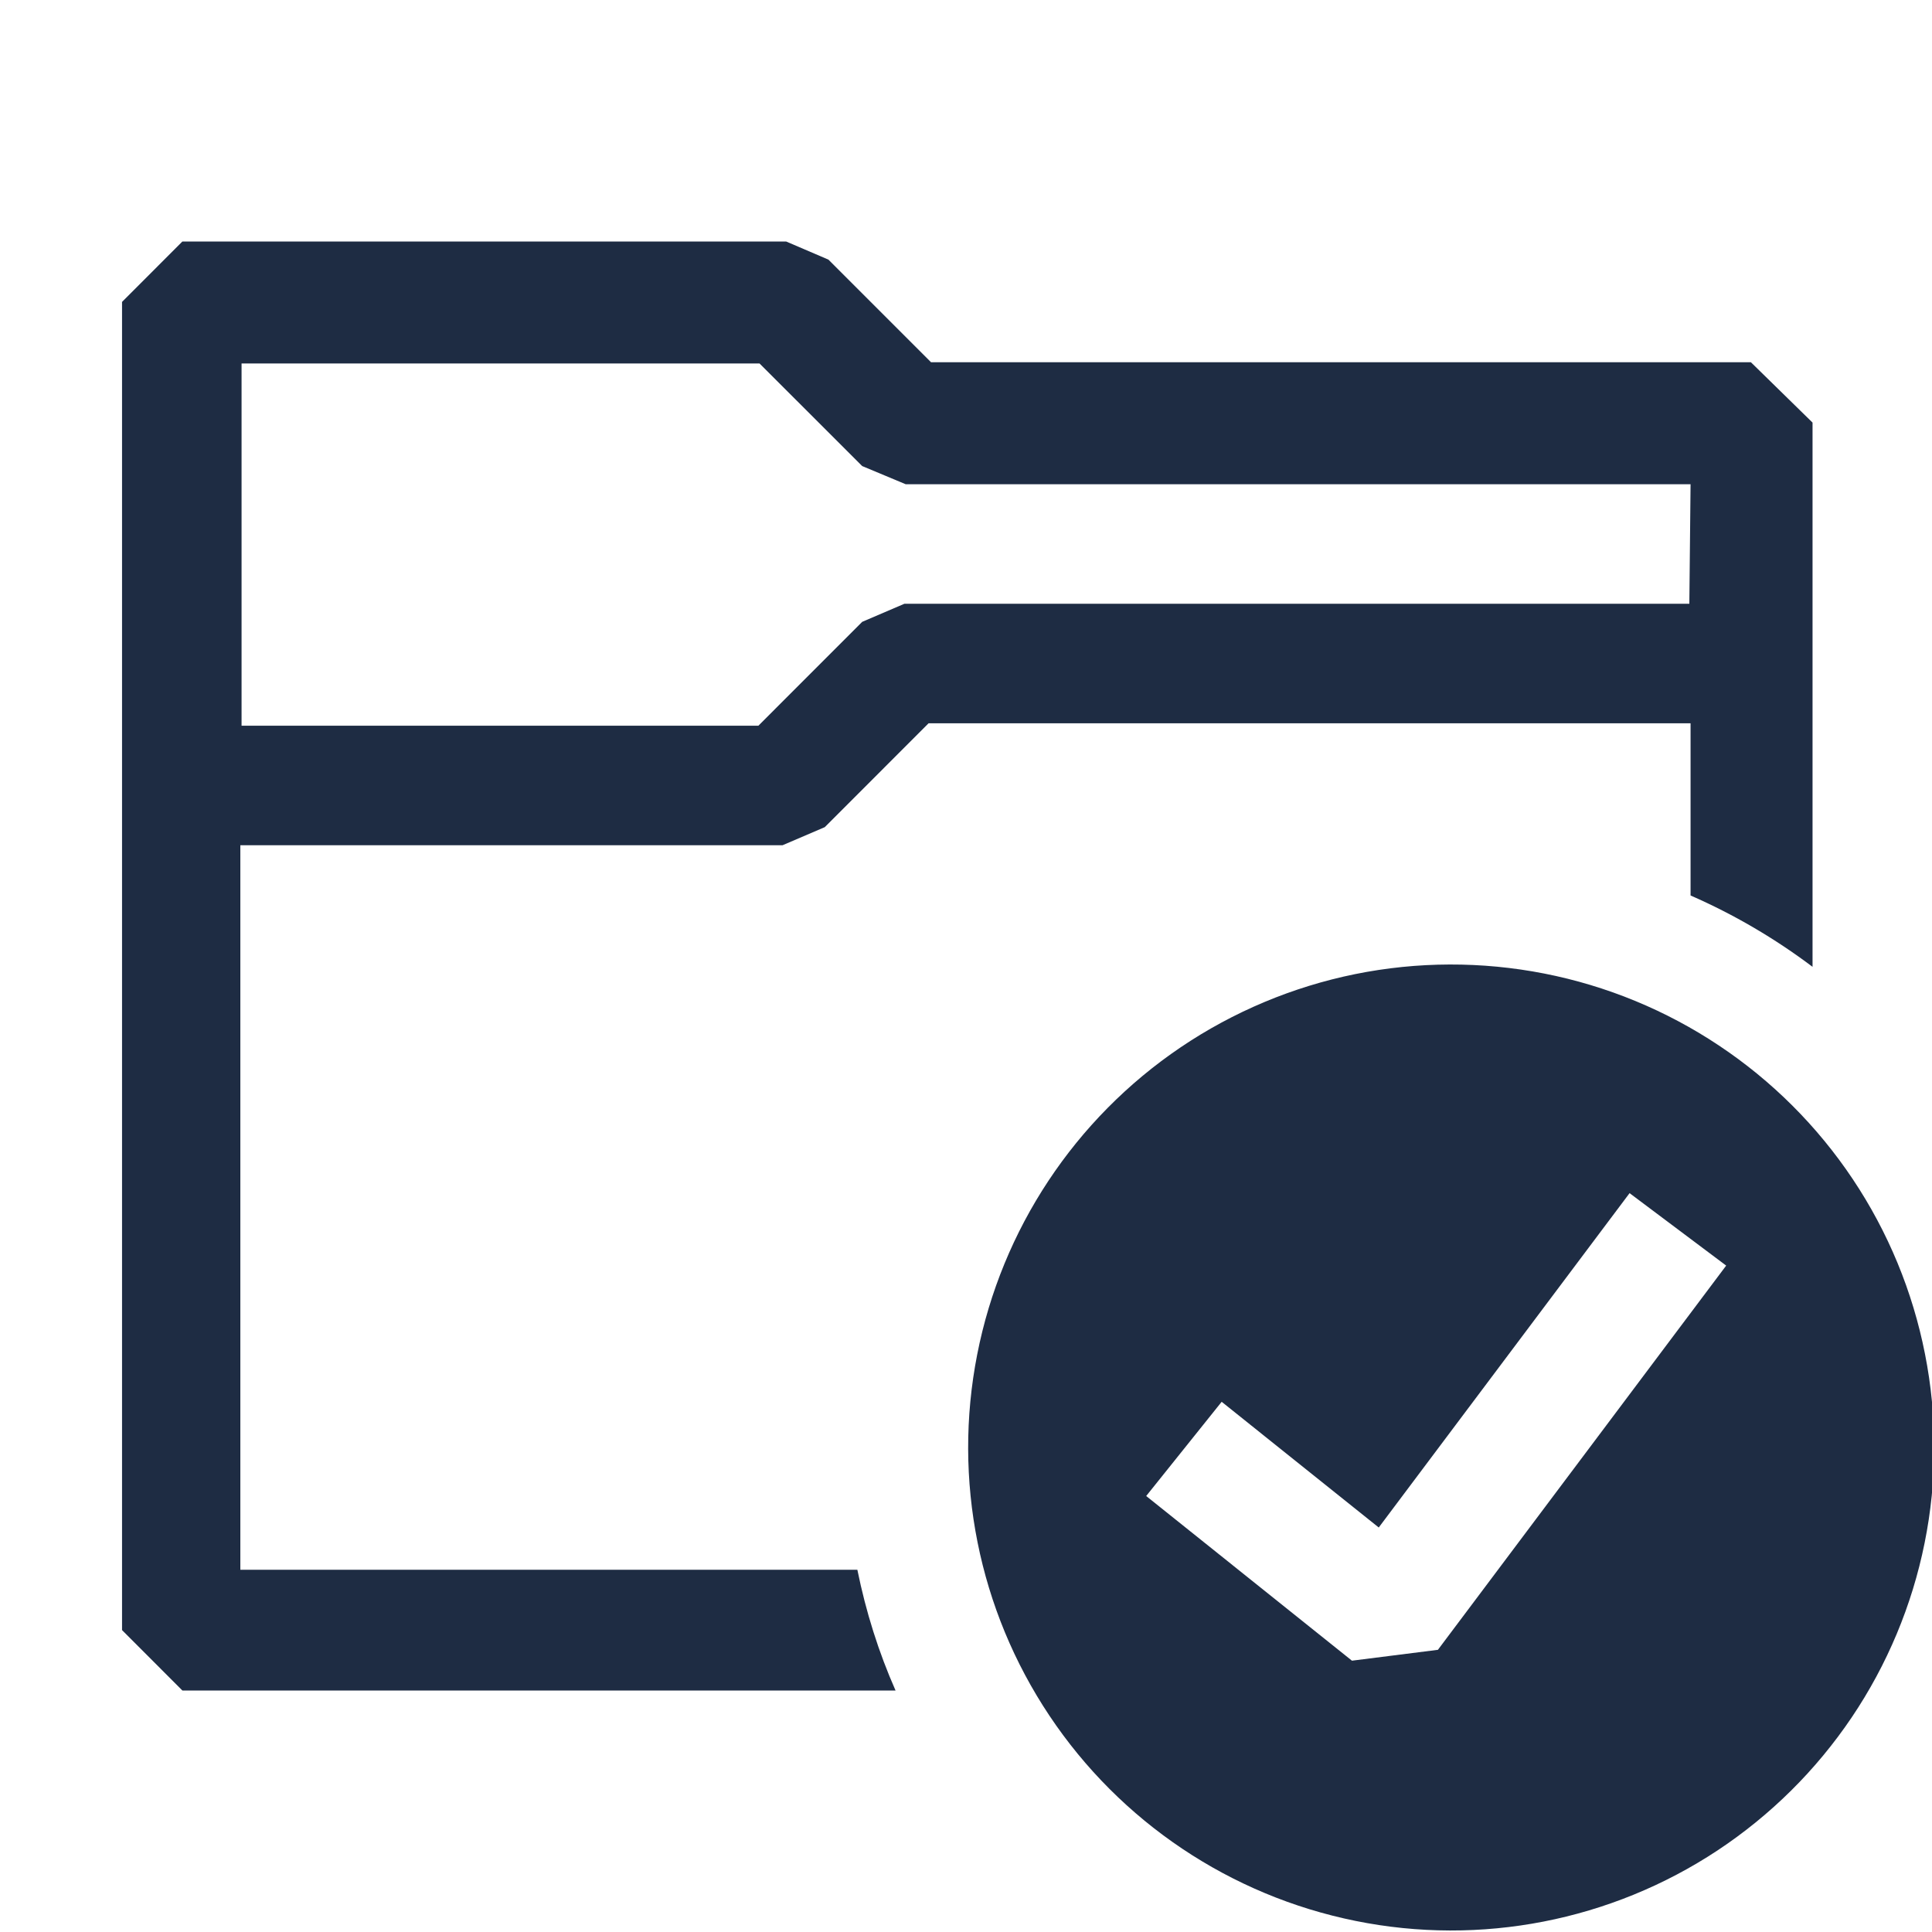 <svg width="30" height="30" viewBox="0 0 30 30" fill="none" xmlns="http://www.w3.org/2000/svg">
<g clip-path="url(#clip0_1906_144)">
<path fill-rule="evenodd" clip-rule="evenodd" d="M14.457 5.625H27.188L28.145 6.562V15.013C27.559 14.571 26.923 14.199 26.251 13.905V11.231H14.419L12.807 12.844L12.151 13.125H3.732V24.375H13.313C13.446 25.029 13.643 25.654 13.906 26.25H2.832L1.895 25.312V4.688L2.832 3.75H12.207L12.863 4.031L14.457 5.625ZM14.044 9.375H26.232L26.251 7.519H14.063L13.388 7.237L11.794 5.644H3.751V11.269H11.776L13.388 9.656L14.044 9.375Z" fill="#1E2C43"/>
<path fill-rule="evenodd" clip-rule="evenodd" d="M18.334 16.262C19.153 15.709 20.073 15.323 21.042 15.126C22.01 14.93 23.008 14.927 23.978 15.117C24.947 15.307 25.87 15.687 26.692 16.235C27.515 16.783 28.221 17.488 28.77 18.31C29.319 19.132 29.7 20.054 29.891 21.024C30.083 21.993 30.081 22.991 29.885 23.96C29.69 24.928 29.305 25.849 28.753 26.668C28.2 27.488 27.491 28.19 26.667 28.735C25.013 29.827 22.993 30.221 21.05 29.828C19.107 29.436 17.398 28.291 16.297 26.643C15.196 24.995 14.792 22.977 15.174 21.032C15.555 19.087 16.692 17.372 18.334 16.262ZM22.328 25.618L26.804 19.652L25.304 18.527L21.409 23.719L18.97 21.767L17.798 23.23L20.993 25.787L22.33 25.618H22.328Z" fill="#1E2C43"/>
</g>
<defs>
<clipPath id="clip0_1906_144">
<rect width="30" height="30" fill="white"/>
</clipPath>
</defs>
</svg>
